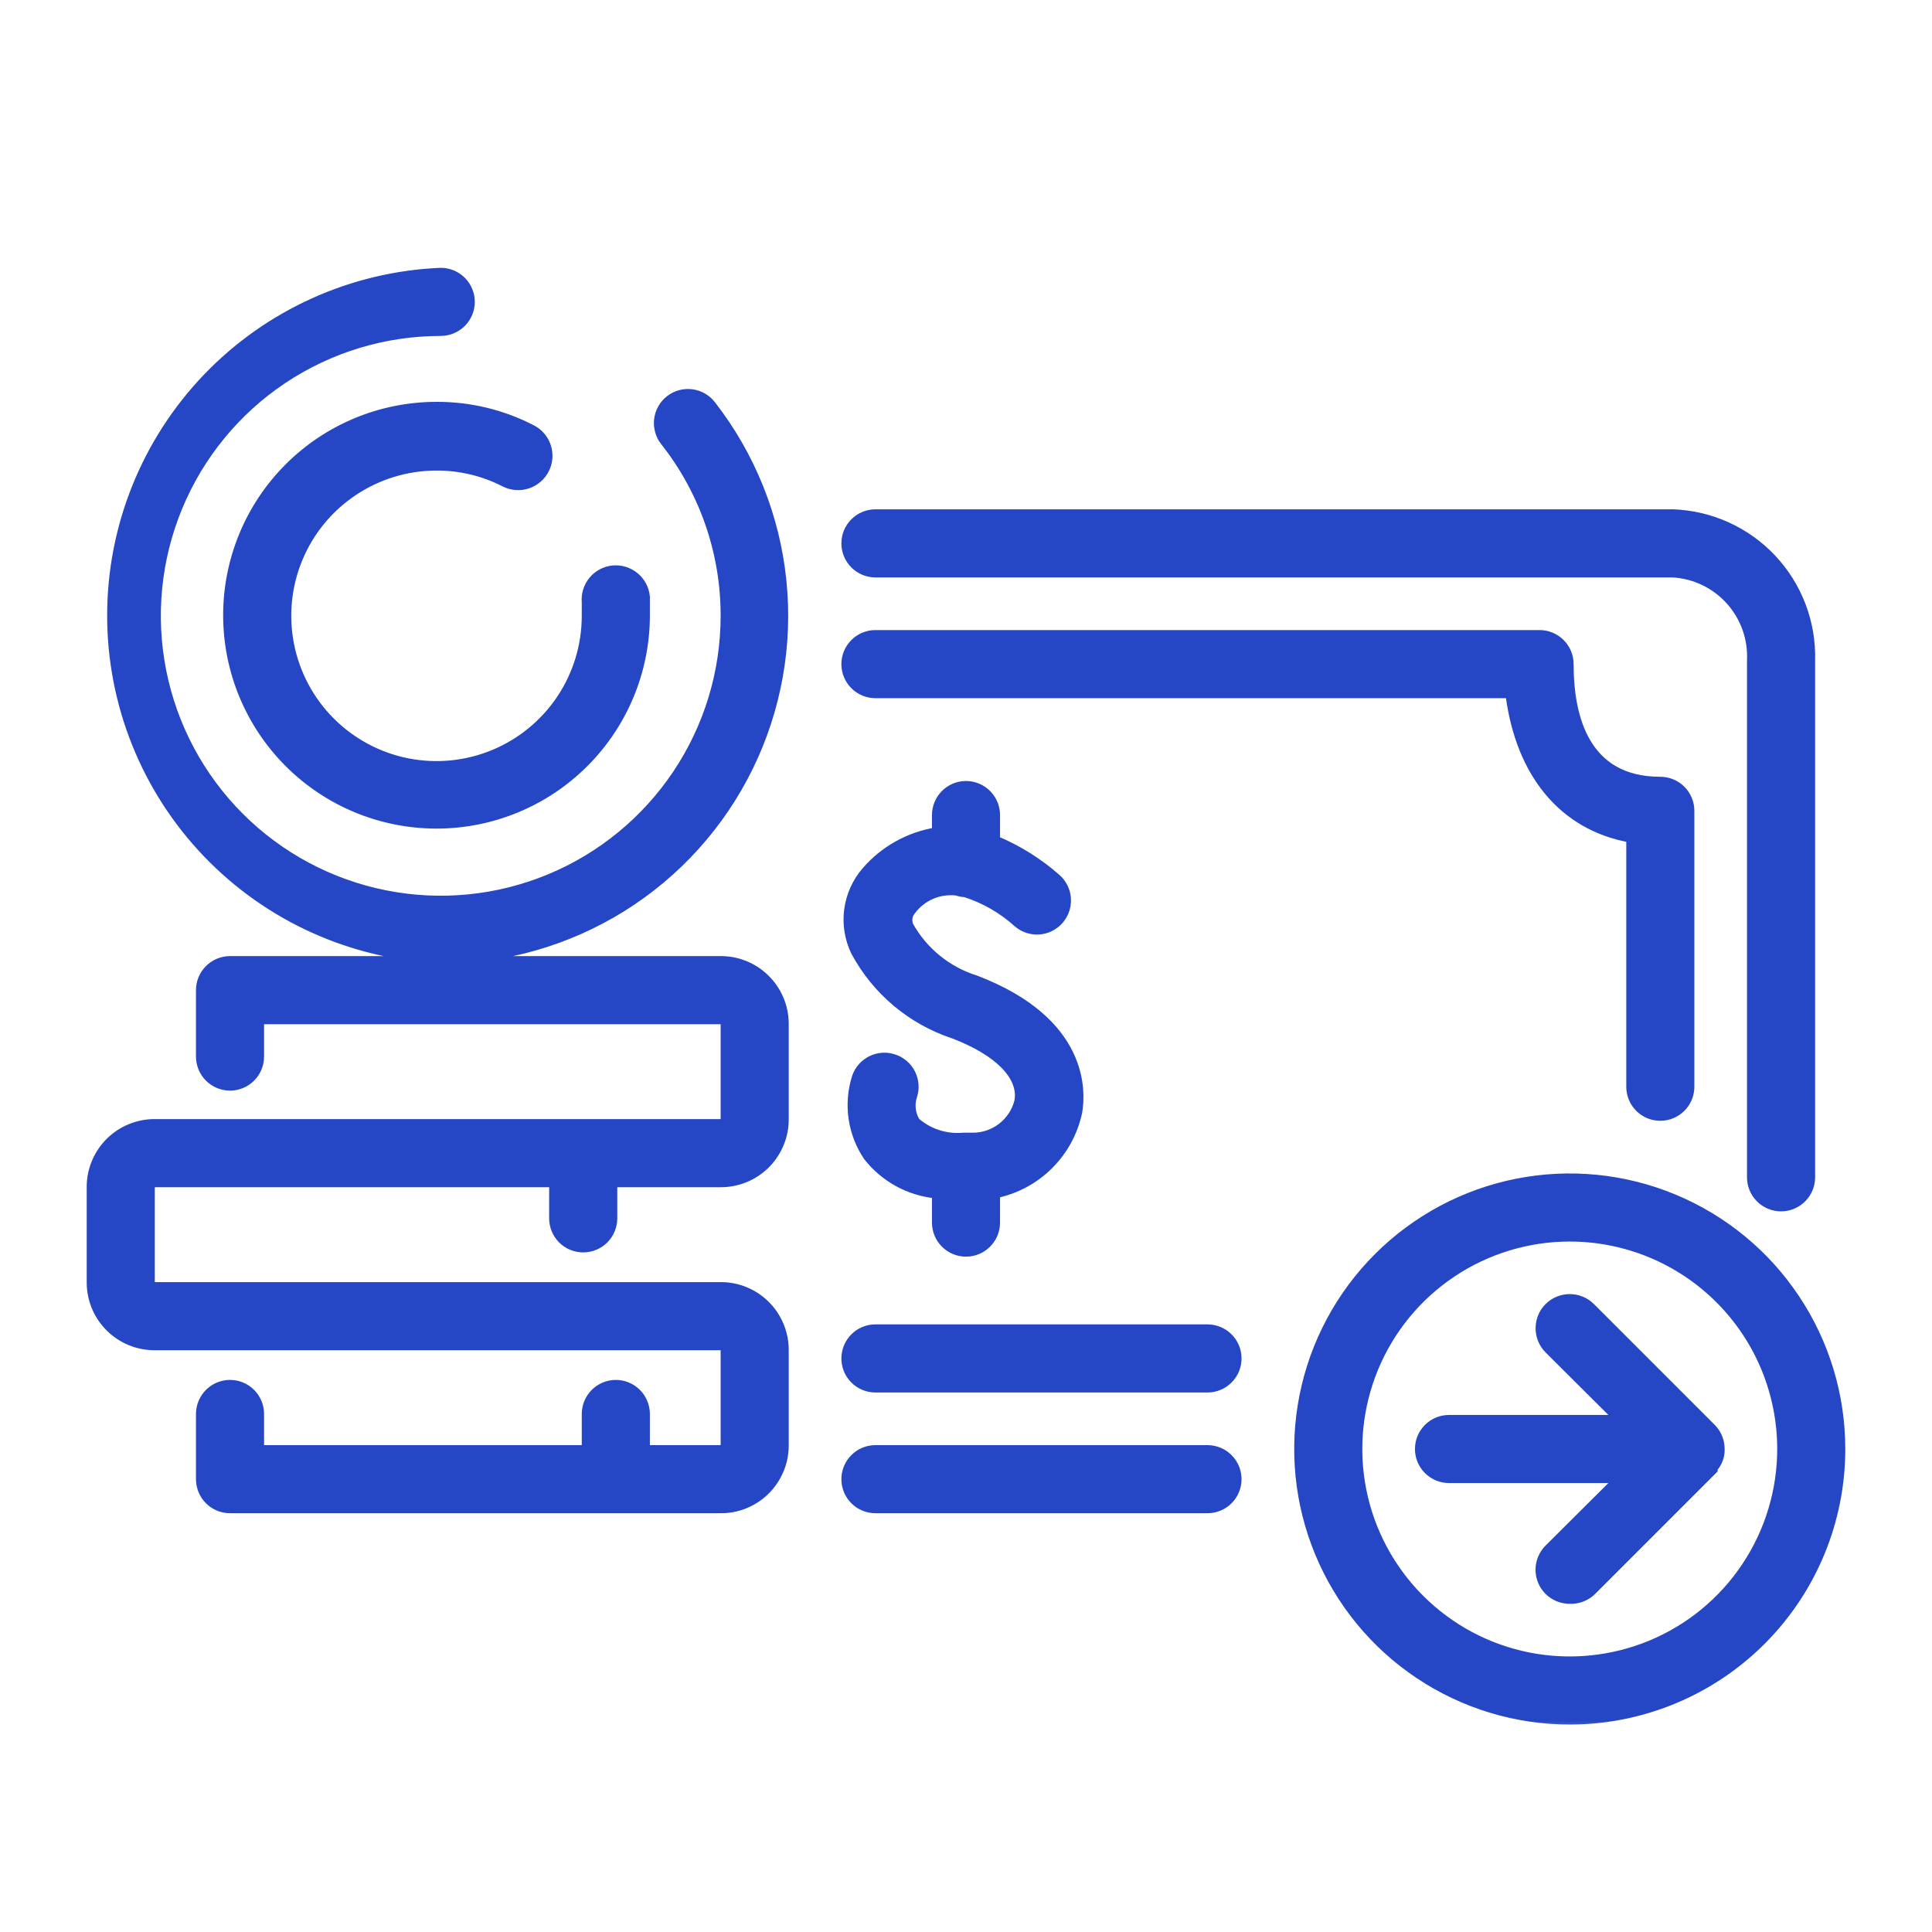 <svg width="50" height="50" viewBox="0 0 50 50" fill="none" xmlns="http://www.w3.org/2000/svg">
<mask id="path-1-outside-1_1155_32" maskUnits="userSpaceOnUse" x="1.344" y="6.031" width="47" height="39" fill="black">
<rect fill="white" x="1.344" y="6.031" width="47" height="39"/>
<path d="M40.625 44.531C39.234 44.531 37.875 44.119 36.719 43.346C35.562 42.574 34.661 41.475 34.129 40.191C33.597 38.906 33.458 37.492 33.729 36.128C34 34.764 34.67 33.511 35.653 32.528C36.636 31.545 37.889 30.875 39.253 30.604C40.617 30.333 42.031 30.472 43.316 31.004C44.6 31.536 45.699 32.437 46.471 33.594C47.244 34.75 47.656 36.109 47.656 37.5C47.656 39.365 46.916 41.153 45.597 42.472C44.278 43.791 42.49 44.531 40.625 44.531ZM40.625 32.031C39.543 32.031 38.486 32.352 37.587 32.953C36.687 33.554 35.986 34.408 35.572 35.407C35.159 36.407 35.05 37.506 35.261 38.567C35.472 39.628 35.993 40.602 36.758 41.367C37.523 42.132 38.497 42.653 39.558 42.864C40.619 43.075 41.718 42.966 42.718 42.553C43.717 42.139 44.571 41.438 45.172 40.538C45.773 39.639 46.094 38.582 46.094 37.5C46.094 36.782 45.952 36.071 45.678 35.407C45.403 34.744 45 34.141 44.492 33.633C43.984 33.125 43.381 32.722 42.718 32.447C42.054 32.173 41.343 32.031 40.625 32.031ZM40.625 41.406C40.522 41.407 40.42 41.387 40.325 41.348C40.23 41.309 40.143 41.252 40.07 41.18C39.997 41.107 39.939 41.021 39.899 40.925C39.86 40.83 39.839 40.728 39.839 40.625C39.839 40.522 39.86 40.42 39.899 40.325C39.939 40.229 39.997 40.143 40.07 40.07L41.867 38.281H37.5C37.293 38.281 37.094 38.199 36.948 38.052C36.801 37.906 36.719 37.707 36.719 37.5C36.719 37.293 36.801 37.094 36.948 36.948C37.094 36.801 37.293 36.719 37.5 36.719H41.867L40.07 34.93C39.923 34.783 39.841 34.583 39.841 34.375C39.841 34.167 39.923 33.967 40.07 33.82C40.217 33.673 40.417 33.591 40.625 33.591C40.833 33.591 41.033 33.673 41.18 33.82L44.305 36.945C44.437 37.077 44.517 37.252 44.531 37.438C44.535 37.489 44.535 37.542 44.531 37.594C44.515 37.745 44.452 37.886 44.352 38C44.352 38 44.352 38 44.352 38.039L41.227 41.164C41.15 41.245 41.056 41.309 40.952 41.35C40.848 41.392 40.737 41.411 40.625 41.406ZM31.25 39.062H22.656C22.449 39.062 22.25 38.98 22.104 38.834C21.957 38.687 21.875 38.489 21.875 38.281C21.875 38.074 21.957 37.875 22.104 37.729C22.25 37.582 22.449 37.5 22.656 37.5H31.25C31.457 37.5 31.656 37.582 31.802 37.729C31.949 37.875 32.031 38.074 32.031 38.281C32.031 38.489 31.949 38.687 31.802 38.834C31.656 38.98 31.457 39.062 31.25 39.062ZM18.625 39.062H5.953C5.746 39.062 5.547 38.98 5.401 38.834C5.254 38.687 5.172 38.489 5.172 38.281V36.594C5.172 36.386 5.254 36.188 5.401 36.041C5.547 35.895 5.746 35.812 5.953 35.812C6.16 35.812 6.359 35.895 6.506 36.041C6.652 36.188 6.734 36.386 6.734 36.594V37.5H15.156V36.594C15.156 36.386 15.239 36.188 15.385 36.041C15.532 35.895 15.73 35.812 15.938 35.812C16.145 35.812 16.343 35.895 16.49 36.041C16.636 36.188 16.719 36.386 16.719 36.594V37.5H18.625C18.65 37.502 18.674 37.498 18.696 37.486C18.718 37.475 18.737 37.459 18.75 37.438V34.906C18.737 34.885 18.718 34.868 18.696 34.857C18.674 34.846 18.65 34.842 18.625 34.844H4.023C3.585 34.85 3.163 34.683 2.848 34.378C2.533 34.074 2.352 33.657 2.344 33.219V30.688C2.352 30.25 2.533 29.833 2.848 29.528C3.163 29.224 3.585 29.056 4.023 29.062H18.625C18.65 29.065 18.674 29.06 18.696 29.049C18.718 29.038 18.737 29.021 18.75 29V26.469C18.737 26.448 18.718 26.431 18.696 26.42C18.674 26.409 18.65 26.404 18.625 26.406H6.734V27.344C6.734 27.551 6.652 27.75 6.506 27.896C6.359 28.043 6.16 28.125 5.953 28.125C5.746 28.125 5.547 28.043 5.401 27.896C5.254 27.75 5.172 27.551 5.172 27.344V25.625C5.172 25.418 5.254 25.219 5.401 25.073C5.547 24.926 5.746 24.844 5.953 24.844H18.625C18.843 24.84 19.059 24.878 19.261 24.958C19.464 25.037 19.649 25.156 19.805 25.307C19.962 25.458 20.087 25.638 20.174 25.837C20.262 26.037 20.308 26.251 20.312 26.469V29C20.308 29.218 20.262 29.432 20.174 29.631C20.087 29.831 19.962 30.011 19.805 30.162C19.649 30.313 19.464 30.431 19.261 30.511C19.059 30.59 18.843 30.629 18.625 30.625H15.875V31.531C15.875 31.738 15.793 31.937 15.646 32.084C15.5 32.23 15.301 32.312 15.094 32.312C14.886 32.312 14.688 32.23 14.541 32.084C14.395 31.937 14.312 31.738 14.312 31.531V30.625H4.023C3.945 30.625 3.906 30.672 3.906 30.688V33.219C3.906 33.219 3.906 33.281 4.023 33.281H18.625C18.843 33.277 19.059 33.316 19.261 33.395C19.464 33.475 19.649 33.593 19.805 33.744C19.962 33.895 20.087 34.075 20.174 34.275C20.262 34.474 20.308 34.689 20.312 34.906V37.438C20.308 37.655 20.262 37.87 20.174 38.069C20.087 38.268 19.962 38.449 19.805 38.6C19.649 38.751 19.464 38.869 19.261 38.949C19.059 39.028 18.843 39.067 18.625 39.062ZM31.25 35.938H22.656C22.449 35.938 22.25 35.855 22.104 35.709C21.957 35.562 21.875 35.364 21.875 35.156C21.875 34.949 21.957 34.75 22.104 34.604C22.25 34.457 22.449 34.375 22.656 34.375H31.25C31.457 34.375 31.656 34.457 31.802 34.604C31.949 34.75 32.031 34.949 32.031 35.156C32.031 35.364 31.949 35.562 31.802 35.709C31.656 35.855 31.457 35.938 31.25 35.938ZM25 32.422C24.793 32.422 24.594 32.34 24.448 32.193C24.301 32.047 24.219 31.848 24.219 31.641V30.914C23.872 30.879 23.537 30.775 23.232 30.607C22.927 30.439 22.66 30.212 22.445 29.938C22.243 29.638 22.112 29.297 22.06 28.94C22.009 28.583 22.039 28.219 22.148 27.875C22.214 27.68 22.355 27.518 22.539 27.426C22.724 27.334 22.937 27.318 23.133 27.383C23.231 27.415 23.322 27.466 23.401 27.533C23.479 27.6 23.543 27.682 23.59 27.774C23.636 27.867 23.664 27.967 23.672 28.07C23.679 28.174 23.666 28.277 23.633 28.375C23.598 28.482 23.587 28.596 23.601 28.708C23.614 28.82 23.652 28.927 23.711 29.023C23.877 29.167 24.071 29.276 24.28 29.343C24.49 29.41 24.711 29.434 24.93 29.414H25.156C25.429 29.419 25.696 29.331 25.913 29.165C26.13 28.999 26.285 28.765 26.352 28.5C26.469 27.867 25.844 27.227 24.68 26.781C23.58 26.419 22.662 25.647 22.117 24.625C21.957 24.287 21.898 23.911 21.948 23.54C21.998 23.17 22.155 22.822 22.398 22.539C22.867 21.995 23.511 21.633 24.219 21.516V21.094C24.219 20.887 24.301 20.688 24.448 20.541C24.594 20.395 24.793 20.312 25 20.312C25.207 20.312 25.406 20.395 25.552 20.541C25.699 20.688 25.781 20.887 25.781 21.094V21.734C26.351 21.973 26.879 22.303 27.344 22.711C27.501 22.846 27.599 23.037 27.615 23.244C27.631 23.451 27.564 23.655 27.43 23.812C27.363 23.89 27.282 23.954 27.19 24.001C27.099 24.048 26.999 24.076 26.897 24.084C26.69 24.1 26.486 24.033 26.328 23.898C25.936 23.543 25.473 23.277 24.969 23.117C24.899 23.116 24.831 23.103 24.766 23.078C24.545 23.05 24.322 23.081 24.117 23.167C23.913 23.254 23.735 23.393 23.602 23.57C23.556 23.622 23.527 23.685 23.516 23.753C23.505 23.82 23.513 23.89 23.539 23.953C23.913 24.619 24.528 25.117 25.258 25.344C28.094 26.43 28 28.258 27.906 28.789C27.794 29.309 27.534 29.786 27.157 30.162C26.78 30.538 26.302 30.796 25.781 30.906V31.641C25.781 31.848 25.699 32.047 25.552 32.193C25.406 32.34 25.207 32.422 25 32.422ZM46.094 31.25C45.886 31.25 45.688 31.168 45.541 31.021C45.395 30.875 45.312 30.676 45.312 30.469V17.094C45.34 16.529 45.144 15.976 44.767 15.555C44.389 15.133 43.861 14.878 43.297 14.844H22.656C22.449 14.844 22.25 14.761 22.104 14.615C21.957 14.468 21.875 14.27 21.875 14.062C21.875 13.855 21.957 13.657 22.104 13.51C22.25 13.364 22.449 13.281 22.656 13.281H43.297C44.276 13.316 45.201 13.736 45.871 14.45C46.542 15.165 46.902 16.115 46.875 17.094V30.469C46.875 30.676 46.793 30.875 46.646 31.021C46.5 31.168 46.301 31.25 46.094 31.25ZM42.969 28.906C42.761 28.906 42.563 28.824 42.416 28.677C42.27 28.531 42.188 28.332 42.188 28.125V21.703C40.453 21.391 39.328 20.039 39.062 17.969H22.656C22.449 17.969 22.25 17.886 22.104 17.74C21.957 17.593 21.875 17.395 21.875 17.188C21.875 16.98 21.957 16.782 22.104 16.635C22.25 16.489 22.449 16.406 22.656 16.406H39.844C40.051 16.406 40.25 16.489 40.396 16.635C40.543 16.782 40.625 16.98 40.625 17.188C40.625 18.562 41.031 20.203 42.969 20.203C43.176 20.203 43.375 20.285 43.521 20.432C43.668 20.578 43.75 20.777 43.75 20.984V28.125C43.75 28.332 43.668 28.531 43.521 28.677C43.375 28.824 43.176 28.906 42.969 28.906ZM11.406 24.828C9.111 24.732 6.941 23.752 5.351 22.094C3.761 20.436 2.873 18.227 2.873 15.93C2.873 13.632 3.761 11.424 5.351 9.765C6.941 8.107 9.111 7.127 11.406 7.031C11.614 7.031 11.812 7.114 11.959 7.26C12.105 7.407 12.188 7.605 12.188 7.812C12.188 8.02 12.105 8.218 11.959 8.365C11.812 8.511 11.614 8.594 11.406 8.594C9.954 8.594 8.534 9.024 7.326 9.831C6.119 10.638 5.177 11.785 4.622 13.127C4.066 14.469 3.92 15.946 4.204 17.37C4.487 18.795 5.186 20.103 6.213 21.13C7.24 22.157 8.549 22.857 9.974 23.14C11.398 23.424 12.875 23.278 14.217 22.722C15.559 22.166 16.705 21.225 17.512 20.017C18.319 18.81 18.75 17.39 18.75 15.938C18.753 14.302 18.203 12.713 17.188 11.43C17.124 11.349 17.078 11.256 17.051 11.157C17.023 11.058 17.016 10.954 17.029 10.852C17.041 10.751 17.074 10.652 17.125 10.563C17.175 10.474 17.243 10.395 17.324 10.332C17.405 10.269 17.498 10.222 17.597 10.195C17.696 10.168 17.799 10.16 17.901 10.173C18.003 10.186 18.102 10.218 18.191 10.269C18.28 10.32 18.359 10.388 18.422 10.469C19.446 11.785 20.08 13.362 20.251 15.021C20.423 16.679 20.125 18.353 19.393 19.851C18.66 21.349 17.522 22.611 16.107 23.494C14.692 24.376 13.058 24.844 11.391 24.844L11.406 24.828ZM11.297 21.344C9.859 21.344 8.48 20.773 7.463 19.756C6.446 18.739 5.875 17.36 5.875 15.922C5.875 14.484 6.446 13.105 7.463 12.088C8.48 11.071 9.859 10.5 11.297 10.5C12.156 10.496 13.003 10.7 13.766 11.094C13.952 11.188 14.094 11.352 14.159 11.551C14.224 11.75 14.208 11.966 14.113 12.152C14.019 12.339 13.854 12.48 13.656 12.545C13.457 12.611 13.241 12.594 13.055 12.5C12.511 12.22 11.908 12.076 11.297 12.078C10.534 12.078 9.787 12.305 9.153 12.729C8.518 13.153 8.023 13.755 7.731 14.461C7.439 15.166 7.363 15.942 7.512 16.69C7.661 17.439 8.028 18.127 8.568 18.666C9.108 19.206 9.795 19.574 10.544 19.723C11.293 19.872 12.069 19.795 12.774 19.503C13.479 19.211 14.082 18.716 14.506 18.082C14.93 17.447 15.156 16.701 15.156 15.938C15.156 15.82 15.156 15.703 15.156 15.586C15.138 15.379 15.202 15.173 15.335 15.013C15.469 14.853 15.66 14.753 15.867 14.734C16.074 14.716 16.28 14.78 16.44 14.914C16.6 15.047 16.7 15.238 16.719 15.445C16.719 15.612 16.719 15.776 16.719 15.938C16.715 17.373 16.142 18.748 15.125 19.761C14.109 20.775 12.732 21.344 11.297 21.344Z"/>
</mask>
<path d="M40.625 44.531C39.234 44.531 37.875 44.119 36.719 43.346C35.562 42.574 34.661 41.475 34.129 40.191C33.597 38.906 33.458 37.492 33.729 36.128C34 34.764 34.67 33.511 35.653 32.528C36.636 31.545 37.889 30.875 39.253 30.604C40.617 30.333 42.031 30.472 43.316 31.004C44.6 31.536 45.699 32.437 46.471 33.594C47.244 34.75 47.656 36.109 47.656 37.5C47.656 39.365 46.916 41.153 45.597 42.472C44.278 43.791 42.49 44.531 40.625 44.531ZM40.625 32.031C39.543 32.031 38.486 32.352 37.587 32.953C36.687 33.554 35.986 34.408 35.572 35.407C35.159 36.407 35.05 37.506 35.261 38.567C35.472 39.628 35.993 40.602 36.758 41.367C37.523 42.132 38.497 42.653 39.558 42.864C40.619 43.075 41.718 42.966 42.718 42.553C43.717 42.139 44.571 41.438 45.172 40.538C45.773 39.639 46.094 38.582 46.094 37.5C46.094 36.782 45.952 36.071 45.678 35.407C45.403 34.744 45 34.141 44.492 33.633C43.984 33.125 43.381 32.722 42.718 32.447C42.054 32.173 41.343 32.031 40.625 32.031ZM40.625 41.406C40.522 41.407 40.42 41.387 40.325 41.348C40.23 41.309 40.143 41.252 40.07 41.18C39.997 41.107 39.939 41.021 39.899 40.925C39.86 40.83 39.839 40.728 39.839 40.625C39.839 40.522 39.86 40.42 39.899 40.325C39.939 40.229 39.997 40.143 40.07 40.07L41.867 38.281H37.5C37.293 38.281 37.094 38.199 36.948 38.052C36.801 37.906 36.719 37.707 36.719 37.5C36.719 37.293 36.801 37.094 36.948 36.948C37.094 36.801 37.293 36.719 37.5 36.719H41.867L40.07 34.93C39.923 34.783 39.841 34.583 39.841 34.375C39.841 34.167 39.923 33.967 40.07 33.82C40.217 33.673 40.417 33.591 40.625 33.591C40.833 33.591 41.033 33.673 41.18 33.82L44.305 36.945C44.437 37.077 44.517 37.252 44.531 37.438C44.535 37.489 44.535 37.542 44.531 37.594C44.515 37.745 44.452 37.886 44.352 38C44.352 38 44.352 38 44.352 38.039L41.227 41.164C41.15 41.245 41.056 41.309 40.952 41.35C40.848 41.392 40.737 41.411 40.625 41.406ZM31.25 39.062H22.656C22.449 39.062 22.25 38.98 22.104 38.834C21.957 38.687 21.875 38.489 21.875 38.281C21.875 38.074 21.957 37.875 22.104 37.729C22.25 37.582 22.449 37.5 22.656 37.5H31.25C31.457 37.5 31.656 37.582 31.802 37.729C31.949 37.875 32.031 38.074 32.031 38.281C32.031 38.489 31.949 38.687 31.802 38.834C31.656 38.98 31.457 39.062 31.25 39.062ZM18.625 39.062H5.953C5.746 39.062 5.547 38.98 5.401 38.834C5.254 38.687 5.172 38.489 5.172 38.281V36.594C5.172 36.386 5.254 36.188 5.401 36.041C5.547 35.895 5.746 35.812 5.953 35.812C6.16 35.812 6.359 35.895 6.506 36.041C6.652 36.188 6.734 36.386 6.734 36.594V37.5H15.156V36.594C15.156 36.386 15.239 36.188 15.385 36.041C15.532 35.895 15.73 35.812 15.938 35.812C16.145 35.812 16.343 35.895 16.49 36.041C16.636 36.188 16.719 36.386 16.719 36.594V37.5H18.625C18.65 37.502 18.674 37.498 18.696 37.486C18.718 37.475 18.737 37.459 18.75 37.438V34.906C18.737 34.885 18.718 34.868 18.696 34.857C18.674 34.846 18.65 34.842 18.625 34.844H4.023C3.585 34.85 3.163 34.683 2.848 34.378C2.533 34.074 2.352 33.657 2.344 33.219V30.688C2.352 30.25 2.533 29.833 2.848 29.528C3.163 29.224 3.585 29.056 4.023 29.062H18.625C18.65 29.065 18.674 29.06 18.696 29.049C18.718 29.038 18.737 29.021 18.75 29V26.469C18.737 26.448 18.718 26.431 18.696 26.42C18.674 26.409 18.65 26.404 18.625 26.406H6.734V27.344C6.734 27.551 6.652 27.75 6.506 27.896C6.359 28.043 6.16 28.125 5.953 28.125C5.746 28.125 5.547 28.043 5.401 27.896C5.254 27.75 5.172 27.551 5.172 27.344V25.625C5.172 25.418 5.254 25.219 5.401 25.073C5.547 24.926 5.746 24.844 5.953 24.844H18.625C18.843 24.84 19.059 24.878 19.261 24.958C19.464 25.037 19.649 25.156 19.805 25.307C19.962 25.458 20.087 25.638 20.174 25.837C20.262 26.037 20.308 26.251 20.312 26.469V29C20.308 29.218 20.262 29.432 20.174 29.631C20.087 29.831 19.962 30.011 19.805 30.162C19.649 30.313 19.464 30.431 19.261 30.511C19.059 30.59 18.843 30.629 18.625 30.625H15.875V31.531C15.875 31.738 15.793 31.937 15.646 32.084C15.5 32.23 15.301 32.312 15.094 32.312C14.886 32.312 14.688 32.23 14.541 32.084C14.395 31.937 14.312 31.738 14.312 31.531V30.625H4.023C3.945 30.625 3.906 30.672 3.906 30.688V33.219C3.906 33.219 3.906 33.281 4.023 33.281H18.625C18.843 33.277 19.059 33.316 19.261 33.395C19.464 33.475 19.649 33.593 19.805 33.744C19.962 33.895 20.087 34.075 20.174 34.275C20.262 34.474 20.308 34.689 20.312 34.906V37.438C20.308 37.655 20.262 37.87 20.174 38.069C20.087 38.268 19.962 38.449 19.805 38.6C19.649 38.751 19.464 38.869 19.261 38.949C19.059 39.028 18.843 39.067 18.625 39.062ZM31.25 35.938H22.656C22.449 35.938 22.25 35.855 22.104 35.709C21.957 35.562 21.875 35.364 21.875 35.156C21.875 34.949 21.957 34.75 22.104 34.604C22.25 34.457 22.449 34.375 22.656 34.375H31.25C31.457 34.375 31.656 34.457 31.802 34.604C31.949 34.75 32.031 34.949 32.031 35.156C32.031 35.364 31.949 35.562 31.802 35.709C31.656 35.855 31.457 35.938 31.25 35.938ZM25 32.422C24.793 32.422 24.594 32.34 24.448 32.193C24.301 32.047 24.219 31.848 24.219 31.641V30.914C23.872 30.879 23.537 30.775 23.232 30.607C22.927 30.439 22.66 30.212 22.445 29.938C22.243 29.638 22.112 29.297 22.06 28.94C22.009 28.583 22.039 28.219 22.148 27.875C22.214 27.68 22.355 27.518 22.539 27.426C22.724 27.334 22.937 27.318 23.133 27.383C23.231 27.415 23.322 27.466 23.401 27.533C23.479 27.6 23.543 27.682 23.59 27.774C23.636 27.867 23.664 27.967 23.672 28.07C23.679 28.174 23.666 28.277 23.633 28.375C23.598 28.482 23.587 28.596 23.601 28.708C23.614 28.82 23.652 28.927 23.711 29.023C23.877 29.167 24.071 29.276 24.28 29.343C24.49 29.41 24.711 29.434 24.93 29.414H25.156C25.429 29.419 25.696 29.331 25.913 29.165C26.13 28.999 26.285 28.765 26.352 28.5C26.469 27.867 25.844 27.227 24.68 26.781C23.58 26.419 22.662 25.647 22.117 24.625C21.957 24.287 21.898 23.911 21.948 23.54C21.998 23.17 22.155 22.822 22.398 22.539C22.867 21.995 23.511 21.633 24.219 21.516V21.094C24.219 20.887 24.301 20.688 24.448 20.541C24.594 20.395 24.793 20.312 25 20.312C25.207 20.312 25.406 20.395 25.552 20.541C25.699 20.688 25.781 20.887 25.781 21.094V21.734C26.351 21.973 26.879 22.303 27.344 22.711C27.501 22.846 27.599 23.037 27.615 23.244C27.631 23.451 27.564 23.655 27.43 23.812C27.363 23.89 27.282 23.954 27.19 24.001C27.099 24.048 26.999 24.076 26.897 24.084C26.69 24.1 26.486 24.033 26.328 23.898C25.936 23.543 25.473 23.277 24.969 23.117C24.899 23.116 24.831 23.103 24.766 23.078C24.545 23.05 24.322 23.081 24.117 23.167C23.913 23.254 23.735 23.393 23.602 23.57C23.556 23.622 23.527 23.685 23.516 23.753C23.505 23.82 23.513 23.89 23.539 23.953C23.913 24.619 24.528 25.117 25.258 25.344C28.094 26.43 28 28.258 27.906 28.789C27.794 29.309 27.534 29.786 27.157 30.162C26.78 30.538 26.302 30.796 25.781 30.906V31.641C25.781 31.848 25.699 32.047 25.552 32.193C25.406 32.34 25.207 32.422 25 32.422ZM46.094 31.25C45.886 31.25 45.688 31.168 45.541 31.021C45.395 30.875 45.312 30.676 45.312 30.469V17.094C45.34 16.529 45.144 15.976 44.767 15.555C44.389 15.133 43.861 14.878 43.297 14.844H22.656C22.449 14.844 22.25 14.761 22.104 14.615C21.957 14.468 21.875 14.27 21.875 14.062C21.875 13.855 21.957 13.657 22.104 13.51C22.25 13.364 22.449 13.281 22.656 13.281H43.297C44.276 13.316 45.201 13.736 45.871 14.45C46.542 15.165 46.902 16.115 46.875 17.094V30.469C46.875 30.676 46.793 30.875 46.646 31.021C46.5 31.168 46.301 31.25 46.094 31.25ZM42.969 28.906C42.761 28.906 42.563 28.824 42.416 28.677C42.27 28.531 42.188 28.332 42.188 28.125V21.703C40.453 21.391 39.328 20.039 39.062 17.969H22.656C22.449 17.969 22.25 17.886 22.104 17.74C21.957 17.593 21.875 17.395 21.875 17.188C21.875 16.98 21.957 16.782 22.104 16.635C22.25 16.489 22.449 16.406 22.656 16.406H39.844C40.051 16.406 40.25 16.489 40.396 16.635C40.543 16.782 40.625 16.98 40.625 17.188C40.625 18.562 41.031 20.203 42.969 20.203C43.176 20.203 43.375 20.285 43.521 20.432C43.668 20.578 43.75 20.777 43.75 20.984V28.125C43.75 28.332 43.668 28.531 43.521 28.677C43.375 28.824 43.176 28.906 42.969 28.906ZM11.406 24.828C9.111 24.732 6.941 23.752 5.351 22.094C3.761 20.436 2.873 18.227 2.873 15.93C2.873 13.632 3.761 11.424 5.351 9.765C6.941 8.107 9.111 7.127 11.406 7.031C11.614 7.031 11.812 7.114 11.959 7.26C12.105 7.407 12.188 7.605 12.188 7.812C12.188 8.02 12.105 8.218 11.959 8.365C11.812 8.511 11.614 8.594 11.406 8.594C9.954 8.594 8.534 9.024 7.326 9.831C6.119 10.638 5.177 11.785 4.622 13.127C4.066 14.469 3.92 15.946 4.204 17.37C4.487 18.795 5.186 20.103 6.213 21.13C7.24 22.157 8.549 22.857 9.974 23.14C11.398 23.424 12.875 23.278 14.217 22.722C15.559 22.166 16.705 21.225 17.512 20.017C18.319 18.81 18.75 17.39 18.75 15.938C18.753 14.302 18.203 12.713 17.188 11.43C17.124 11.349 17.078 11.256 17.051 11.157C17.023 11.058 17.016 10.954 17.029 10.852C17.041 10.751 17.074 10.652 17.125 10.563C17.175 10.474 17.243 10.395 17.324 10.332C17.405 10.269 17.498 10.222 17.597 10.195C17.696 10.168 17.799 10.16 17.901 10.173C18.003 10.186 18.102 10.218 18.191 10.269C18.28 10.32 18.359 10.388 18.422 10.469C19.446 11.785 20.08 13.362 20.251 15.021C20.423 16.679 20.125 18.353 19.393 19.851C18.66 21.349 17.522 22.611 16.107 23.494C14.692 24.376 13.058 24.844 11.391 24.844L11.406 24.828ZM11.297 21.344C9.859 21.344 8.48 20.773 7.463 19.756C6.446 18.739 5.875 17.36 5.875 15.922C5.875 14.484 6.446 13.105 7.463 12.088C8.48 11.071 9.859 10.5 11.297 10.5C12.156 10.496 13.003 10.7 13.766 11.094C13.952 11.188 14.094 11.352 14.159 11.551C14.224 11.75 14.208 11.966 14.113 12.152C14.019 12.339 13.854 12.48 13.656 12.545C13.457 12.611 13.241 12.594 13.055 12.5C12.511 12.22 11.908 12.076 11.297 12.078C10.534 12.078 9.787 12.305 9.153 12.729C8.518 13.153 8.023 13.755 7.731 14.461C7.439 15.166 7.363 15.942 7.512 16.69C7.661 17.439 8.028 18.127 8.568 18.666C9.108 19.206 9.795 19.574 10.544 19.723C11.293 19.872 12.069 19.795 12.774 19.503C13.479 19.211 14.082 18.716 14.506 18.082C14.93 17.447 15.156 16.701 15.156 15.938C15.156 15.82 15.156 15.703 15.156 15.586C15.138 15.379 15.202 15.173 15.335 15.013C15.469 14.853 15.66 14.753 15.867 14.734C16.074 14.716 16.28 14.78 16.44 14.914C16.6 15.047 16.7 15.238 16.719 15.445C16.719 15.612 16.719 15.776 16.719 15.938C16.715 17.373 16.142 18.748 15.125 19.761C14.109 20.775 12.732 21.344 11.297 21.344Z" fill="#2546C5"/>
<path d="M40.625 44.531C39.234 44.531 37.875 44.119 36.719 43.346C35.562 42.574 34.661 41.475 34.129 40.191C33.597 38.906 33.458 37.492 33.729 36.128C34 34.764 34.67 33.511 35.653 32.528C36.636 31.545 37.889 30.875 39.253 30.604C40.617 30.333 42.031 30.472 43.316 31.004C44.6 31.536 45.699 32.437 46.471 33.594C47.244 34.75 47.656 36.109 47.656 37.5C47.656 39.365 46.916 41.153 45.597 42.472C44.278 43.791 42.49 44.531 40.625 44.531ZM40.625 32.031C39.543 32.031 38.486 32.352 37.587 32.953C36.687 33.554 35.986 34.408 35.572 35.407C35.159 36.407 35.05 37.506 35.261 38.567C35.472 39.628 35.993 40.602 36.758 41.367C37.523 42.132 38.497 42.653 39.558 42.864C40.619 43.075 41.718 42.966 42.718 42.553C43.717 42.139 44.571 41.438 45.172 40.538C45.773 39.639 46.094 38.582 46.094 37.5C46.094 36.782 45.952 36.071 45.678 35.407C45.403 34.744 45 34.141 44.492 33.633C43.984 33.125 43.381 32.722 42.718 32.447C42.054 32.173 41.343 32.031 40.625 32.031ZM40.625 41.406C40.522 41.407 40.42 41.387 40.325 41.348C40.23 41.309 40.143 41.252 40.07 41.18C39.997 41.107 39.939 41.021 39.899 40.925C39.86 40.83 39.839 40.728 39.839 40.625C39.839 40.522 39.86 40.42 39.899 40.325C39.939 40.229 39.997 40.143 40.07 40.07L41.867 38.281H37.5C37.293 38.281 37.094 38.199 36.948 38.052C36.801 37.906 36.719 37.707 36.719 37.5C36.719 37.293 36.801 37.094 36.948 36.948C37.094 36.801 37.293 36.719 37.5 36.719H41.867L40.07 34.93C39.923 34.783 39.841 34.583 39.841 34.375C39.841 34.167 39.923 33.967 40.07 33.82C40.217 33.673 40.417 33.591 40.625 33.591C40.833 33.591 41.033 33.673 41.18 33.82L44.305 36.945C44.437 37.077 44.517 37.252 44.531 37.438C44.535 37.489 44.535 37.542 44.531 37.594C44.515 37.745 44.452 37.886 44.352 38C44.352 38 44.352 38 44.352 38.039L41.227 41.164C41.15 41.245 41.056 41.309 40.952 41.35C40.848 41.392 40.737 41.411 40.625 41.406ZM31.25 39.062H22.656C22.449 39.062 22.25 38.98 22.104 38.834C21.957 38.687 21.875 38.489 21.875 38.281C21.875 38.074 21.957 37.875 22.104 37.729C22.25 37.582 22.449 37.5 22.656 37.5H31.25C31.457 37.5 31.656 37.582 31.802 37.729C31.949 37.875 32.031 38.074 32.031 38.281C32.031 38.489 31.949 38.687 31.802 38.834C31.656 38.98 31.457 39.062 31.25 39.062ZM18.625 39.062H5.953C5.746 39.062 5.547 38.98 5.401 38.834C5.254 38.687 5.172 38.489 5.172 38.281V36.594C5.172 36.386 5.254 36.188 5.401 36.041C5.547 35.895 5.746 35.812 5.953 35.812C6.16 35.812 6.359 35.895 6.506 36.041C6.652 36.188 6.734 36.386 6.734 36.594V37.5H15.156V36.594C15.156 36.386 15.239 36.188 15.385 36.041C15.532 35.895 15.73 35.812 15.938 35.812C16.145 35.812 16.343 35.895 16.49 36.041C16.636 36.188 16.719 36.386 16.719 36.594V37.5H18.625C18.65 37.502 18.674 37.498 18.696 37.486C18.718 37.475 18.737 37.459 18.75 37.438V34.906C18.737 34.885 18.718 34.868 18.696 34.857C18.674 34.846 18.65 34.842 18.625 34.844H4.023C3.585 34.85 3.163 34.683 2.848 34.378C2.533 34.074 2.352 33.657 2.344 33.219V30.688C2.352 30.25 2.533 29.833 2.848 29.528C3.163 29.224 3.585 29.056 4.023 29.062H18.625C18.65 29.065 18.674 29.06 18.696 29.049C18.718 29.038 18.737 29.021 18.75 29V26.469C18.737 26.448 18.718 26.431 18.696 26.42C18.674 26.409 18.65 26.404 18.625 26.406H6.734V27.344C6.734 27.551 6.652 27.75 6.506 27.896C6.359 28.043 6.16 28.125 5.953 28.125C5.746 28.125 5.547 28.043 5.401 27.896C5.254 27.75 5.172 27.551 5.172 27.344V25.625C5.172 25.418 5.254 25.219 5.401 25.073C5.547 24.926 5.746 24.844 5.953 24.844H18.625C18.843 24.84 19.059 24.878 19.261 24.958C19.464 25.037 19.649 25.156 19.805 25.307C19.962 25.458 20.087 25.638 20.174 25.837C20.262 26.037 20.308 26.251 20.312 26.469V29C20.308 29.218 20.262 29.432 20.174 29.631C20.087 29.831 19.962 30.011 19.805 30.162C19.649 30.313 19.464 30.431 19.261 30.511C19.059 30.59 18.843 30.629 18.625 30.625H15.875V31.531C15.875 31.738 15.793 31.937 15.646 32.084C15.5 32.23 15.301 32.312 15.094 32.312C14.886 32.312 14.688 32.23 14.541 32.084C14.395 31.937 14.312 31.738 14.312 31.531V30.625H4.023C3.945 30.625 3.906 30.672 3.906 30.688V33.219C3.906 33.219 3.906 33.281 4.023 33.281H18.625C18.843 33.277 19.059 33.316 19.261 33.395C19.464 33.475 19.649 33.593 19.805 33.744C19.962 33.895 20.087 34.075 20.174 34.275C20.262 34.474 20.308 34.689 20.312 34.906V37.438C20.308 37.655 20.262 37.87 20.174 38.069C20.087 38.268 19.962 38.449 19.805 38.6C19.649 38.751 19.464 38.869 19.261 38.949C19.059 39.028 18.843 39.067 18.625 39.062ZM31.25 35.938H22.656C22.449 35.938 22.25 35.855 22.104 35.709C21.957 35.562 21.875 35.364 21.875 35.156C21.875 34.949 21.957 34.75 22.104 34.604C22.25 34.457 22.449 34.375 22.656 34.375H31.25C31.457 34.375 31.656 34.457 31.802 34.604C31.949 34.75 32.031 34.949 32.031 35.156C32.031 35.364 31.949 35.562 31.802 35.709C31.656 35.855 31.457 35.938 31.25 35.938ZM25 32.422C24.793 32.422 24.594 32.34 24.448 32.193C24.301 32.047 24.219 31.848 24.219 31.641V30.914C23.872 30.879 23.537 30.775 23.232 30.607C22.927 30.439 22.66 30.212 22.445 29.938C22.243 29.638 22.112 29.297 22.06 28.94C22.009 28.583 22.039 28.219 22.148 27.875C22.214 27.68 22.355 27.518 22.539 27.426C22.724 27.334 22.937 27.318 23.133 27.383C23.231 27.415 23.322 27.466 23.401 27.533C23.479 27.6 23.543 27.682 23.59 27.774C23.636 27.867 23.664 27.967 23.672 28.07C23.679 28.174 23.666 28.277 23.633 28.375C23.598 28.482 23.587 28.596 23.601 28.708C23.614 28.82 23.652 28.927 23.711 29.023C23.877 29.167 24.071 29.276 24.28 29.343C24.49 29.41 24.711 29.434 24.93 29.414H25.156C25.429 29.419 25.696 29.331 25.913 29.165C26.13 28.999 26.285 28.765 26.352 28.5C26.469 27.867 25.844 27.227 24.68 26.781C23.58 26.419 22.662 25.647 22.117 24.625C21.957 24.287 21.898 23.911 21.948 23.54C21.998 23.17 22.155 22.822 22.398 22.539C22.867 21.995 23.511 21.633 24.219 21.516V21.094C24.219 20.887 24.301 20.688 24.448 20.541C24.594 20.395 24.793 20.312 25 20.312C25.207 20.312 25.406 20.395 25.552 20.541C25.699 20.688 25.781 20.887 25.781 21.094V21.734C26.351 21.973 26.879 22.303 27.344 22.711C27.501 22.846 27.599 23.037 27.615 23.244C27.631 23.451 27.564 23.655 27.43 23.812C27.363 23.89 27.282 23.954 27.19 24.001C27.099 24.048 26.999 24.076 26.897 24.084C26.69 24.1 26.486 24.033 26.328 23.898C25.936 23.543 25.473 23.277 24.969 23.117C24.899 23.116 24.831 23.103 24.766 23.078C24.545 23.05 24.322 23.081 24.117 23.167C23.913 23.254 23.735 23.393 23.602 23.57C23.556 23.622 23.527 23.685 23.516 23.753C23.505 23.82 23.513 23.89 23.539 23.953C23.913 24.619 24.528 25.117 25.258 25.344C28.094 26.43 28 28.258 27.906 28.789C27.794 29.309 27.534 29.786 27.157 30.162C26.78 30.538 26.302 30.796 25.781 30.906V31.641C25.781 31.848 25.699 32.047 25.552 32.193C25.406 32.34 25.207 32.422 25 32.422ZM46.094 31.25C45.886 31.25 45.688 31.168 45.541 31.021C45.395 30.875 45.312 30.676 45.312 30.469V17.094C45.34 16.529 45.144 15.976 44.767 15.555C44.389 15.133 43.861 14.878 43.297 14.844H22.656C22.449 14.844 22.25 14.761 22.104 14.615C21.957 14.468 21.875 14.27 21.875 14.062C21.875 13.855 21.957 13.657 22.104 13.51C22.25 13.364 22.449 13.281 22.656 13.281H43.297C44.276 13.316 45.201 13.736 45.871 14.45C46.542 15.165 46.902 16.115 46.875 17.094V30.469C46.875 30.676 46.793 30.875 46.646 31.021C46.5 31.168 46.301 31.25 46.094 31.25ZM42.969 28.906C42.761 28.906 42.563 28.824 42.416 28.677C42.27 28.531 42.188 28.332 42.188 28.125V21.703C40.453 21.391 39.328 20.039 39.062 17.969H22.656C22.449 17.969 22.25 17.886 22.104 17.74C21.957 17.593 21.875 17.395 21.875 17.188C21.875 16.98 21.957 16.782 22.104 16.635C22.25 16.489 22.449 16.406 22.656 16.406H39.844C40.051 16.406 40.25 16.489 40.396 16.635C40.543 16.782 40.625 16.98 40.625 17.188C40.625 18.562 41.031 20.203 42.969 20.203C43.176 20.203 43.375 20.285 43.521 20.432C43.668 20.578 43.75 20.777 43.75 20.984V28.125C43.75 28.332 43.668 28.531 43.521 28.677C43.375 28.824 43.176 28.906 42.969 28.906ZM11.406 24.828C9.111 24.732 6.941 23.752 5.351 22.094C3.761 20.436 2.873 18.227 2.873 15.93C2.873 13.632 3.761 11.424 5.351 9.765C6.941 8.107 9.111 7.127 11.406 7.031C11.614 7.031 11.812 7.114 11.959 7.26C12.105 7.407 12.188 7.605 12.188 7.812C12.188 8.02 12.105 8.218 11.959 8.365C11.812 8.511 11.614 8.594 11.406 8.594C9.954 8.594 8.534 9.024 7.326 9.831C6.119 10.638 5.177 11.785 4.622 13.127C4.066 14.469 3.92 15.946 4.204 17.37C4.487 18.795 5.186 20.103 6.213 21.13C7.24 22.157 8.549 22.857 9.974 23.14C11.398 23.424 12.875 23.278 14.217 22.722C15.559 22.166 16.705 21.225 17.512 20.017C18.319 18.81 18.75 17.39 18.75 15.938C18.753 14.302 18.203 12.713 17.188 11.43C17.124 11.349 17.078 11.256 17.051 11.157C17.023 11.058 17.016 10.954 17.029 10.852C17.041 10.751 17.074 10.652 17.125 10.563C17.175 10.474 17.243 10.395 17.324 10.332C17.405 10.269 17.498 10.222 17.597 10.195C17.696 10.168 17.799 10.16 17.901 10.173C18.003 10.186 18.102 10.218 18.191 10.269C18.28 10.32 18.359 10.388 18.422 10.469C19.446 11.785 20.08 13.362 20.251 15.021C20.423 16.679 20.125 18.353 19.393 19.851C18.66 21.349 17.522 22.611 16.107 23.494C14.692 24.376 13.058 24.844 11.391 24.844L11.406 24.828ZM11.297 21.344C9.859 21.344 8.48 20.773 7.463 19.756C6.446 18.739 5.875 17.36 5.875 15.922C5.875 14.484 6.446 13.105 7.463 12.088C8.48 11.071 9.859 10.5 11.297 10.5C12.156 10.496 13.003 10.7 13.766 11.094C13.952 11.188 14.094 11.352 14.159 11.551C14.224 11.75 14.208 11.966 14.113 12.152C14.019 12.339 13.854 12.48 13.656 12.545C13.457 12.611 13.241 12.594 13.055 12.5C12.511 12.22 11.908 12.076 11.297 12.078C10.534 12.078 9.787 12.305 9.153 12.729C8.518 13.153 8.023 13.755 7.731 14.461C7.439 15.166 7.363 15.942 7.512 16.69C7.661 17.439 8.028 18.127 8.568 18.666C9.108 19.206 9.795 19.574 10.544 19.723C11.293 19.872 12.069 19.795 12.774 19.503C13.479 19.211 14.082 18.716 14.506 18.082C14.93 17.447 15.156 16.701 15.156 15.938C15.156 15.82 15.156 15.703 15.156 15.586C15.138 15.379 15.202 15.173 15.335 15.013C15.469 14.853 15.66 14.753 15.867 14.734C16.074 14.716 16.28 14.78 16.44 14.914C16.6 15.047 16.7 15.238 16.719 15.445C16.719 15.612 16.719 15.776 16.719 15.938C16.715 17.373 16.142 18.748 15.125 19.761C14.109 20.775 12.732 21.344 11.297 21.344Z" stroke="#2546C5" stroke-width="0.2" mask="url(#path-1-outside-1_1155_32)"/>
</svg>
